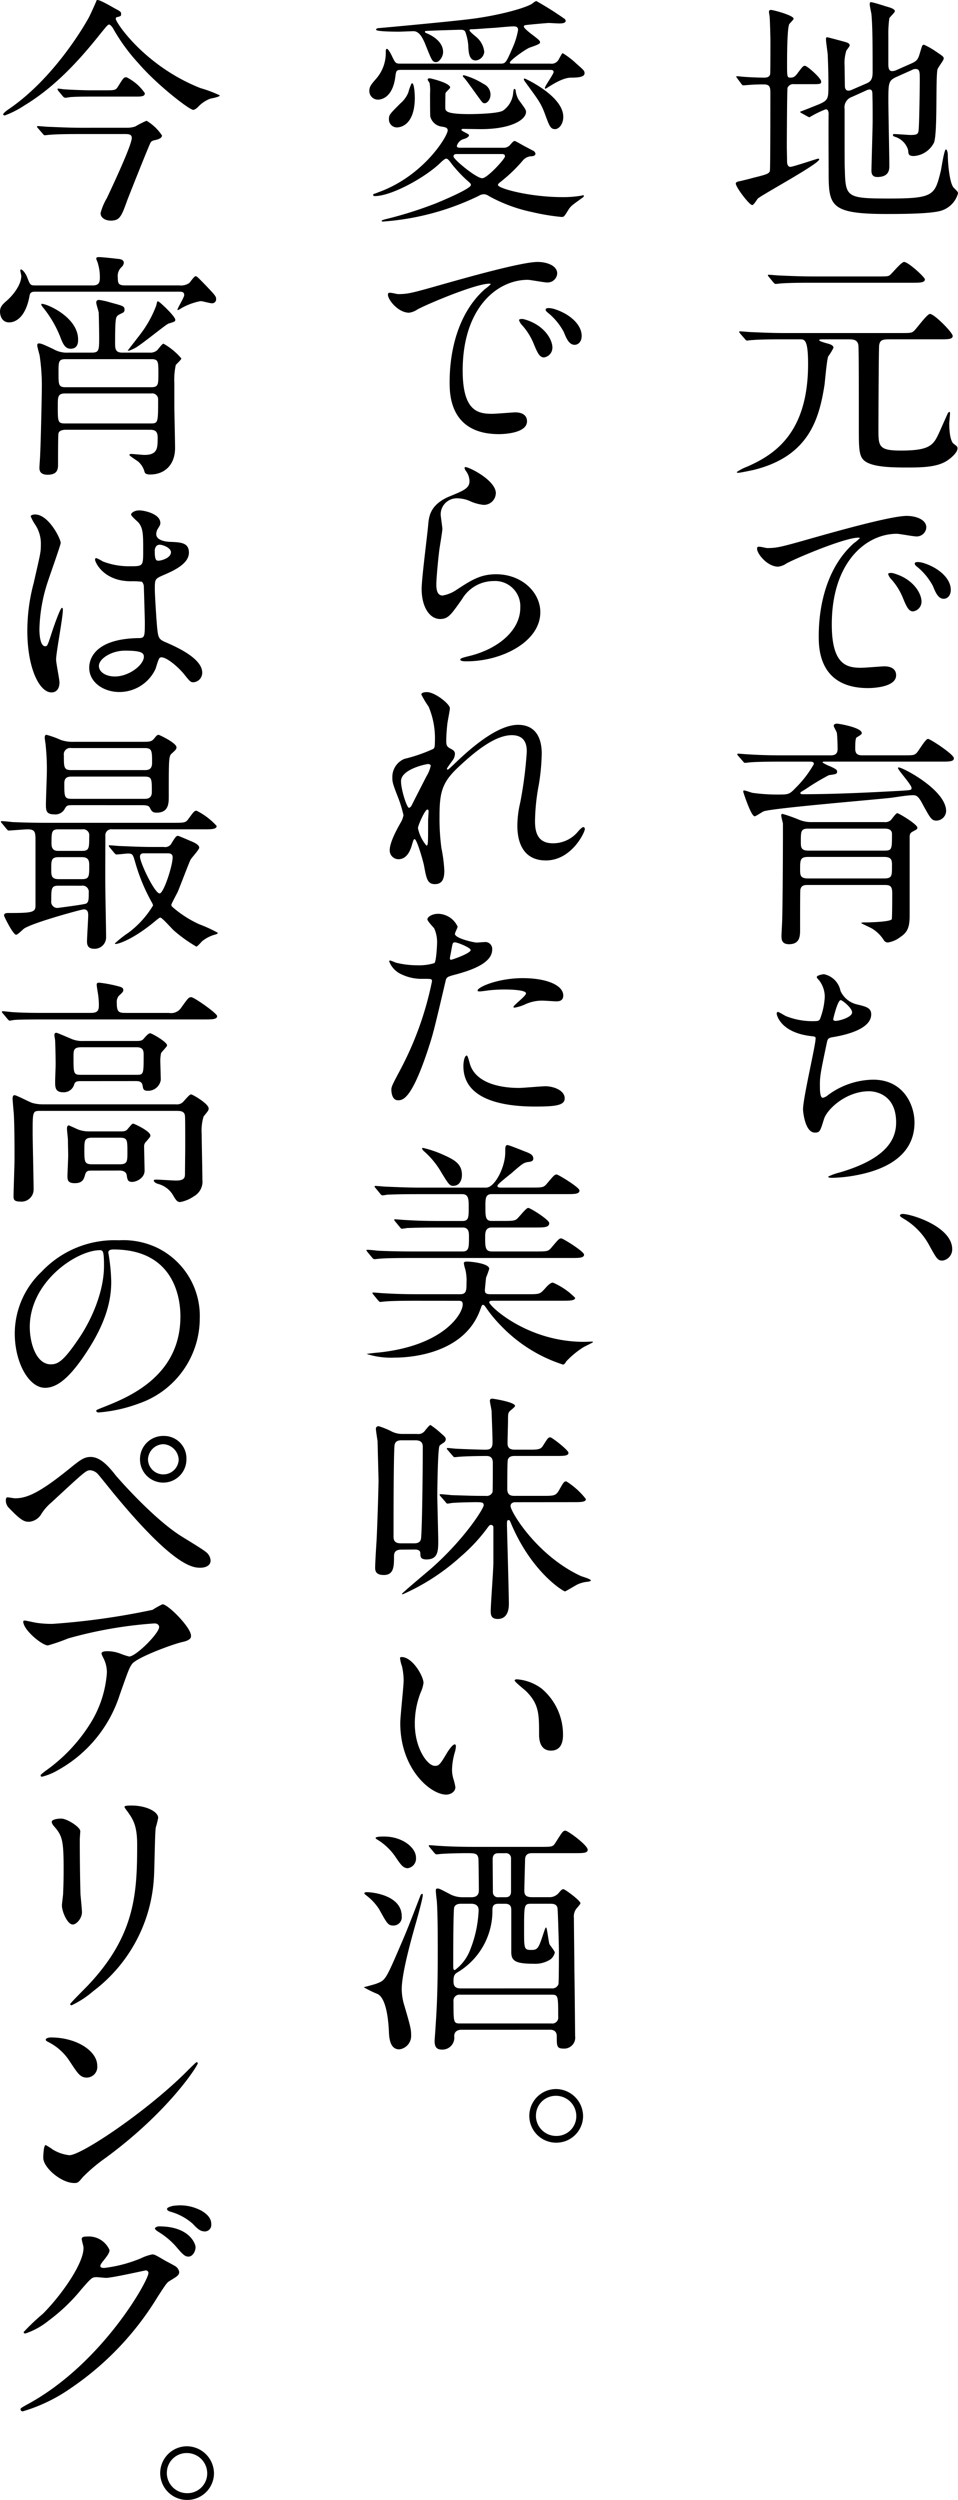 <svg height="391.369" viewBox="0 0 150 391.369" width="150" xmlns="http://www.w3.org/2000/svg" xmlns:xlink="http://www.w3.org/1999/xlink"><clipPath id="a"><path d="m0 0h150v391.369h-150z"/></clipPath><g clip-path="url(#a)"><path d="m124.744 13.177a.965.965 0 0 0 -1.022.568c-.076.265-.114 8.4-.114 9.123 0 .3.038 1.969.038 2.348 0 .189 0 .909.53.909.379 0 4.2-1.287 4.316-1.287.038 0 .19 0 .19.114 0 .682-8.746 5.414-9.617 6.133-.114.151-.644 1.022-.871 1.022-.454 0-2.575-2.8-2.575-3.37 0-.265.417-.34.645-.378s1.741-.417 2.119-.53c2.158-.53 2.422-.644 2.575-1.06.076-.265.076-10.676.076-12.266 0-.871-.114-1.287-1.023-1.287-.188 0-1.476 0-2.233.076-.076 0-.909.076-.984.076-.113 0-.188-.076-.3-.227l-.643-.871c-.076-.114-.152-.189-.152-.265s.077-.076.152-.076c.113 0 .681.076.8.076.756.076 2.46.151 3.33.151.454 0 .909-.038 1.023-.568.038-.151.038-4.5.038-5.262 0-.492-.076-3.067-.114-3.6 0-.113-.115-.719-.115-.871a.277.277 0 0 1 .3-.3c.417 0 3.558.87 3.558 1.362 0 .189-.606.719-.682.871-.341.682-.341 5.3-.341 6.285 0 1.854 0 2.082.492 2.082.53 0 .757-.151 1.174-.719.757-1.022.871-1.136 1.135-1.136.342 0 2.537 1.931 2.537 2.461 0 .417-.151.417-1.589.417zm16.129-1.177c-1.363.606-1.363.909-1.363 3.861 0 1.59.151 8.632.151 10.071 0 .568 0 1.78-1.893 1.78-.908 0-.908-.719-.908-1.06 0-.606.188-6.55.188-7.8 0-1.552 0-2.84-.038-3.975 0-.417 0-.871-.454-.871a1.4 1.4 0 0 0 -.417.113l-2.347 1.06a1.715 1.715 0 0 0 -1.136 1.893c0 8.443 0 8.632.038 9.541.114 4.278.3 4.467 7 4.467 6.965 0 7.08-.53 8.026-4.316.113-.53.529-3.369.8-3.369.15 0 .3.416.3.983 0 1.1.264 4.392.947 5.036.567.567.643.644.643.87a3.925 3.925 0 0 1 -2.384 2.613c-1.174.492-4.732.606-8.708.606-8.934 0-9.162-1.25-9.162-6.587 0-1.439-.038-7.761 0-9.049 0-.265-.038-.757-.454-.757a15.821 15.821 0 0 0 -2.536 1.25c-.076 0-.114-.038-.3-.114l-.946-.53q-.227-.114-.227-.227c.909-.341 2.234-.871 2.8-1.1 1.628-.681 1.628-.908 1.628-3.1 0-.644 0-2.31-.113-4.809-.038-.379-.266-1.968-.266-2.271 0-.189 0-.379.19-.379.076 0 2.347.606 2.46.644.719.189 1.06.3 1.06.644 0 .15-.492.719-.53.833a6.6 6.6 0 0 0 -.265 2.384c0 .454.038 2.537.038 2.991s.076.871.6.871a1.807 1.807 0 0 0 .607-.189l2.271-.984c.833-.379.871-1.06.871-1.893 0-5.376-.038-7.155-.188-8.934-.038-.227-.266-1.287-.266-1.515 0-.151 0-.341.189-.341.379 0 2.5.719 2.84.8.529.151.909.379.909.606s-.833.946-.871 1.135a17.334 17.334 0 0 0 -.151 2.613v4.582c0 .416.038 1.059.568 1.059a1.691 1.691 0 0 0 .757-.189l2.309-1.022c.947-.417 1.06-.757 1.363-1.817.3-.983.3-1.1.606-1.1a12.681 12.681 0 0 1 1.628.908c1.287.872 1.439.948 1.439 1.25s-.947 1.439-.984 1.742c-.3 1.515.038 9.806-.531 11.4a3.807 3.807 0 0 1 -3.142 2.12c-.871 0-.871-.3-.909-.909a3.072 3.072 0 0 0 -2.007-2.083c-.113-.038-.378-.113-.378-.264s.076-.189.151-.189c.417 0 2.233.151 2.612.151 1.06 0 1.175-.189 1.25-.682.114-.871.189-6.89.189-7.875 0-1.4 0-1.78-.718-1.78a1.5 1.5 0 0 0 -.569.189z" transform="translate(-.412 -.001)"/><path d="m129.325 53.269c-.379 0-.643 0-.643.151s1.1.454 1.4.531c.53.15.833.34.833.643a8.742 8.742 0 0 1 -.833 1.363c-.226.682-.491 3.824-.567 4.429-.833 5.263-2.385 11.245-11.244 13.365-.228.038-1.932.417-2.311.417-.075 0-.188-.039-.188-.115a6.887 6.887 0 0 1 1.589-.833c4.24-1.854 9.579-5.186 9.579-16.089 0-3.862-.568-3.862-1.25-3.862h-2.725c-.871 0-3.445 0-4.771.115-.151 0-.681.075-.794.075-.152 0-.228-.075-.341-.227l-.757-.87c-.114-.189-.151-.189-.151-.265s.038-.076.151-.076c.265 0 1.438.114 1.665.114 1.742.075 3.408.151 5.187.151h18.209c1.628 0 1.819 0 2.2-.379.417-.379 2.007-2.613 2.461-2.613.682 0 3.558 2.915 3.558 3.446s-.756.529-2.006.529h-7.576c-1.287 0-1.78 0-1.93.91-.076.6-.115 11.66-.115 13.137 0 2.687 0 3.369 3.521 3.369 4.656 0 5.112-.909 6.019-2.878.227-.491 1.287-2.915 1.363-3.028.076-.076.151-.151.188-.151.115 0 .115.189.115.265 0 .227-.115 1.325-.115 1.552 0 2.157.417 2.952.645 3.142.6.454.643.492.643.757 0 .644-.983 1.477-1.476 1.817-1.477 1.059-3.673 1.174-6.21 1.174-2.309 0-5.6 0-6.89-1.06-.871-.719-.871-1.969-.871-5.225 0-4.77 0-12.569-.075-12.91-.189-.871-.833-.871-1.742-.871zm8.443-9.843c1.553 0 1.742 0 2.045-.265.341-.3 1.742-2.007 2.158-2.007.643 0 3.255 2.385 3.255 2.726 0 .53-.756.53-2.006.53h-15.75c-.871 0-3.484 0-4.808.114-.114 0-.683.076-.8.076s-.189-.076-.341-.227l-.719-.871c-.151-.189-.151-.189-.151-.265s.038-.076.113-.076c.266 0 1.44.114 1.666.114 1.742.076 3.446.151 5.186.151z" transform="translate(-.413 -.147)"/><path d="m120.516 86.09c1.59 0 2.158-.151 7.345-1.628 3.37-.947 12.039-3.407 14.537-3.407 1.363 0 3.066.53 3.066 1.816a1.512 1.512 0 0 1 -1.552 1.4c-.492 0-2.65-.417-3.066-.417-4.807 0-10.184 4.429-10.184 14.2 0 6.36 2.385 6.777 4.618 6.777.569 0 3.256-.227 3.6-.227 1.173 0 1.855.492 1.855 1.4 0 2.007-4.166 2.007-4.391 2.007-7.724 0-7.724-6.322-7.724-8.1 0-1.666.039-9.692 5.489-14.576a7.336 7.336 0 0 0 .947-.8c0-.076-.15-.076-.227-.076-2.2 0-10.031 3.332-11.281 4.05a2.881 2.881 0 0 1 -1.287.493c-1.893 0-3.711-2.537-3.217-3.067.15-.189 1.249.151 1.476.151m24.19 8.367a1.533 1.533 0 0 1 -1.325 1.551c-.681 0-1.02-.718-1.626-2.2a9.918 9.918 0 0 0 -1.894-2.953 2.05 2.05 0 0 1 -.378-.682c0-.189.417-.227.756-.151 3.218.871 4.467 3.218 4.467 4.43m4.583-1.817c0 .984-.606 1.4-1.1 1.4-.91 0-1.326-1.1-1.7-2.007a9.787 9.787 0 0 0 -2.5-3.028c-.191-.151-.342-.3-.342-.493 0-.227.417-.227.53-.227a3.518 3.518 0 0 1 .946.189c2.235.719 4.166 2.348 4.166 4.165" transform="translate(-.424 -.289)"/><path d="m122.664 119.642c-3.332 0-4.429.075-4.77.113-.152 0-.683.077-.8.077-.151 0-.228-.077-.342-.228l-.757-.871c-.076-.113-.15-.188-.15-.265 0-.037.038-.075.15-.075.266 0 1.4.113 1.666.113 1.856.115 3.408.151 5.186.151h7.653c1.061 0 1.061-.681 1.061-1.1 0-.492-.038-1.893-.115-2.385 0-.189-.492-.947-.492-1.136 0-.151.115-.341.53-.341.265 0 3.861.606 3.861 1.477 0 .189-.188.3-.681.606-.227.114-.341.189-.341 1.854 0 .531.151 1.022 1.06 1.022h6.36c1.627 0 1.78 0 2.157-.34.341-.3 1.4-2.234 1.818-2.234.34 0 4.051 2.422 4.051 3.028 0 .531-.72.531-2.007.531h-18.17c-.3 0-.379 0-.379.15a6.27 6.27 0 0 0 1.136.568c1.021.454 1.135.606 1.135.833 0 .379-.151.417-1.287.568a36.154 36.154 0 0 0 -3.6 2.158c-.151.114-.871.492-.871.6 0 .227.266.227.341.227 5.869 0 12.3-.378 15.257-.529 1.665-.115 1.817-.076 1.817-.454 0-.492-2.12-2.8-2.12-3.1a.1.1 0 0 1 .114-.114c.606 0 7.42 3.521 7.42 6.852a1.558 1.558 0 0 1 -1.477 1.477c-.8 0-.946-.265-2.31-2.764-.643-1.212-1.021-1.212-1.4-1.212-.983 0-2.574.3-3.558.417-3.142.342-17.794 1.552-19.762 2.083-.265.076-1.25.8-1.477.8-.568 0-1.78-3.785-1.78-3.823 0-.077 0-.227.115-.227.226 0 1.135.341 1.325.378a28.035 28.035 0 0 0 4.05.266c1.628 0 1.741-.039 2.725-1.06a16.868 16.868 0 0 0 2.84-3.711c0-.378-.341-.378-.606-.378zm4.2 19.308c-.606 0-1.022.113-1.136.756-.038.115-.038 4.127-.038 6.209 0 .984 0 2.31-1.741 2.31-1.175 0-1.175-.833-1.175-1.287 0-.379.114-2.234.114-2.612.077-2.878.115-10.639.115-13.819v-1.174c-.038-.189-.265-1.06-.265-1.25 0-.076 0-.265.189-.265a24.181 24.181 0 0 1 2.575.909 4.947 4.947 0 0 0 2.044.379h11.32a1.312 1.312 0 0 0 1.021-.3c.151-.151.8-1.1 1.022-1.1s3.143 1.742 3.143 2.272c0 .227-.076.265-.719.606-.342.189-.492.341-.492.909v12.3c0 1.892-.417 2.612-1.439 3.293a4.275 4.275 0 0 1 -1.969.871.744.744 0 0 1 -.644-.379 5.67 5.67 0 0 0 -1.855-1.817c-.264-.15-1.665-.794-1.665-.833 0-.113.3-.113.491-.113.683 0 3.976-.076 4.279-.492.077-.151.077-3.749.077-4.051 0-1.136-.3-1.324-1.212-1.324zm11.964-1.022c1.249 0 1.249-.379 1.249-1.969 0-.833 0-1.4-1.249-1.4h-11.849c-1.287 0-1.287.454-1.287 2.007 0 .871.038 1.363 1.25 1.363zm-11.851-7.8c-1.174 0-1.174.417-1.174 2.044 0 .833 0 1.4 1.174 1.4h11.926c1.173 0 1.173-.227 1.173-2.613 0-.832-.871-.832-1.173-.832z" transform="translate(-.413 -.406)"/><path d="m132.037 155.678a3.777 3.777 0 0 0 2.46 2.083c1.59.378 2.348.567 2.348 1.589 0 2.158-3.484 3.143-5.982 3.559-.758.114-.833.3-.947.794-.985 4.7-1.136 5.339-1.1 6.967 0 .491 0 1.741.453 1.741a1.794 1.794 0 0 0 .8-.417 12.122 12.122 0 0 1 7.081-2.422c4.77 0 6.474 3.975 6.474 6.7 0 6.4-6.89 7.913-9.919 8.4a22.743 22.743 0 0 1 -3.029.265c-.114 0-.568 0-.568-.189a8.675 8.675 0 0 1 1.78-.644c7.534-2.2 8.859-5.338 8.859-7.836 0-4.619-3.558-4.885-4.24-4.885-3.6 0-6.55 2.8-7.042 4.317-.607 1.93-.644 2.157-1.439 2.157-1.552 0-1.855-3.293-1.855-3.634 0-1.78 1.969-10.032 1.969-11.092 0-.3-.077-.3-.719-.379-4.808-.568-5.377-3.332-5.377-3.521 0-.114.077-.265.19-.265.188 0 1.1.606 1.325.682a11.266 11.266 0 0 0 4.5.757c.454 0 .607-.076.758-.3a11.271 11.271 0 0 0 .757-3.484 4.247 4.247 0 0 0 -.833-2.536c-.3-.341-.417-.454-.417-.568 0-.3.946-.454 1.136-.454a3.318 3.318 0 0 1 2.575 2.613m-1.137 4.429c0 .227.228.265.379.265.568 0 2.575-.568 2.575-1.325 0-.719-1.552-1.93-1.779-1.93-.492 0-1.175 2.915-1.175 2.99" transform="translate(-.435 -.546)"/><path d="m148.081 198.03c-.757 0-.909-.265-2.158-2.536a10.7 10.7 0 0 0 -3.975-4.051c-.114-.076-.53-.3-.53-.454 0-.114.114-.265.417-.265 1.325 0 7.761 1.969 7.761 5.527a1.775 1.775 0 0 1 -1.515 1.78" transform="translate(-.504 -.68)"/><path d="m63.224 10.941c-.871 0-.983 0-1.1.948-.417 3.634-2.461 3.71-2.725 3.71a1.345 1.345 0 0 1 -1.364-1.363c0-.606.228-.947.985-1.817a6.1 6.1 0 0 0 1.589-4.2c0-.341 0-.568.189-.568.227 0 .719.984.871 1.325.417.833.492.984 1.135.984h15.867c.719 0 .833-.266 1.855-2.613a11.688 11.688 0 0 0 .8-2.651c0-.529-.38-.568-.758-.568-.453 0-2.461.189-2.877.227-1.477.077-3.029.228-3.672.228-.077 0-.3 0-.3.15 0 .227.909.909 1.06 1.06a3.508 3.508 0 0 1 1.25 2.31 1.471 1.471 0 0 1 -1.329 1.363c-1.059 0-1.136-1.287-1.174-2.385a8.143 8.143 0 0 0 -.458-2.081c-.151-.341-.492-.341-.833-.341-.038 0-4.2.114-5.3.189-.188 0-.188.076-.188.151 0 .114.15.151.3.228.568.226 2.537 1.173 2.537 2.915 0 .833-.682 1.59-1.06 1.59-.606 0-.682-.228-1.515-2.272-.454-1.174-1.022-2.575-2.045-2.575-.34 0-1.93.076-2.271.076-.3 0-3.6 0-3.6-.3 0-.114.113-.264.453-.264.114 0 10.108-.91 14.2-1.4 4.353-.53 8.519-1.666 9.73-2.385a3.582 3.582 0 0 1 .684-.46 50.642 50.642 0 0 1 4.392 2.764.456.456 0 0 1 .227.34c0 .417-.719.417-1.06.417-.265 0-1.363-.075-1.589-.075-.266 0-3.56.3-3.673.341-.151.038-.227.113-.227.227 0 .227.756.832 1.1 1.1 1.286.984 1.439 1.1 1.439 1.4s-1.515.719-1.742.833c-.833.417-2.99 1.969-2.99 2.31 0 .151.15.151.264.151h6.057a1.249 1.249 0 0 0 1.363-.719c.454-.8.492-.909.606-.909a12.251 12.251 0 0 1 2.12 1.628c1.174 1.021 1.287 1.135 1.287 1.515 0 .643-1.212.681-2.12.681-1.363 0-3.218 1.287-3.558 1.477a2.832 2.832 0 0 1 -.455.265c-.076 0-.076-.076-.076-.151 0-.265 1.363-2.158 1.363-2.46 0-.342-.3-.342-.53-.342zm15.788 12.192a1.306 1.306 0 0 0 1.1-.492c.379-.417.491-.568.718-.568.077 0 1.324.719 1.477.8.227.114 1.287.682 1.514.794.038.039.228.266.228.379 0 .379-.492.417-.607.417a1.828 1.828 0 0 0 -1.324.606 23.826 23.826 0 0 1 -3.255 3.181c-.607.492-.683.53-.683.719 0 .53 4.96 1.893 10.109 1.893a17 17 0 0 0 2.916-.227c.038 0 .264-.077.3-.077s.115 0 .115.115-.077.189-.19.264c-1.665 1.212-1.854 1.287-2.309 2.045-.568.909-.606.984-.984.984a33.431 33.431 0 0 1 -4.581-.757 24.183 24.183 0 0 1 -6.777-2.5 1.47 1.47 0 0 0 -.8-.3 1.619 1.619 0 0 0 -.833.265 40.9 40.9 0 0 1 -14.992 4.013c-.038 0-.189 0-.189-.114s.644-.265.644-.265a62.056 62.056 0 0 0 7.913-2.5c.454-.189 5.414-2.233 5.414-2.839 0-.227-.076-.265-.756-.871a21.941 21.941 0 0 1 -2.12-2.272c-.682-.909-.757-.984-1.023-.984-.188 0-.681.454-.946.719-2.344 2.228-7.569 5.139-10.22 5.139-.076 0-.226 0-.226-.189a.151.151 0 0 1 .075-.15 3.286 3.286 0 0 0 .644-.227c7.155-2.537 10.942-8.821 10.942-9.73 0-.417-.417-.492-.833-.568a2.132 2.132 0 0 1 -1.892-1.59c-.039-.113-.039-3.217-.039-3.6a7.274 7.274 0 0 0 -.076-1.666 3.447 3.447 0 0 1 -.3-.492c0-.227.226-.227.34-.227s3.181.719 3.181 1.439c0 .151-.682.719-.719.871-.038.038-.038 2.083-.038 2.233 0 .568 0 1.06 3.785 1.06 1.06 0 4.391-.076 5.224-.529a3.762 3.762 0 0 0 1.628-2.916c.076-.492.114-.492.189-.492.038 0 .189 0 .189.265a3.806 3.806 0 0 0 .454 1.4c1.021 1.408 1.171 1.596 1.171 1.938 0 1.173-2.233 2.687-7.079 2.687-.417 0-2.385-.038-2.84-.038a.173.173 0 0 0 -.189.151c0 .227 1.175.606 1.175.833 0 .341-.645.568-.833.606a1.547 1.547 0 0 0 -1.061 1.06c0 .3.3.3.569.3zm-13.855-7.875c0 4.694-2.613 4.694-2.84 4.694a1.257 1.257 0 0 1 -1.212-1.325c0-.644.151-.8 1.817-2.461a4.457 4.457 0 0 0 1.212-1.666 9.15 9.15 0 0 1 .492-1.4c.454-.454.53 1.855.53 2.158m6.586 8.858c-.15 0-.529 0-.529.379 0 .454 3.558 3.408 4.5 3.408.794 0 3.559-3.029 3.559-3.408s-.266-.379-.683-.379zm1.1-12.342a11.429 11.429 0 0 1 3.066 1.363 1.843 1.843 0 0 1 1.1 1.666c0 .8-.529 1.362-.909 1.362-.3 0-.378-.113-.946-.908-.757-1.022-1.78-2.5-2.272-3.067-.075-.076-.189-.189-.189-.265-.038-.114.077-.151.152-.151m9.54.53c.076 0 6.019 2.726 6.019 5.982 0 1.212-.719 1.931-1.287 1.931-.682 0-.871-.454-1.438-1.969-.719-2.006-.985-2.347-3.181-5.338-.189-.265-.265-.379-.265-.53 0-.076.076-.076.151-.076" transform="translate(-.207 -.001)"/><path d="m62.515 46.19c1.59 0 2.159-.151 7.345-1.628 3.37-.947 12.039-3.407 14.538-3.407 1.363 0 3.066.53 3.066 1.816a1.512 1.512 0 0 1 -1.552 1.4c-.492 0-2.65-.417-3.066-.417-4.808 0-10.184 4.429-10.184 14.2 0 6.36 2.384 6.777 4.618 6.777.568 0 3.255-.227 3.6-.227 1.173 0 1.854.492 1.854 1.4 0 2.007-4.165 2.007-4.391 2.007-7.723 0-7.723-6.322-7.723-8.1 0-1.666.038-9.692 5.489-14.576a7.4 7.4 0 0 0 .947-.8c0-.076-.151-.076-.227-.076-2.2 0-10.032 3.332-11.282 4.05a2.877 2.877 0 0 1 -1.287.493c-1.893 0-3.711-2.537-3.217-3.067.15-.189 1.249.151 1.476.151m24.191 8.367a1.535 1.535 0 0 1 -1.325 1.551c-.681 0-1.021-.718-1.627-2.2a9.91 9.91 0 0 0 -1.893-2.953 2.054 2.054 0 0 1 -.379-.682c0-.189.417-.227.757-.151 3.217.871 4.467 3.218 4.467 4.43m4.582-1.817c0 .984-.606 1.4-1.1 1.4-.909 0-1.325-1.1-1.7-2.007a9.792 9.792 0 0 0 -2.5-3.028c-.19-.151-.341-.3-.341-.493 0-.227.417-.227.53-.227a3.518 3.518 0 0 1 .946.189c2.235.719 4.165 2.348 4.165 4.165" transform="translate(-.217 -.147)"/><path d="m77.867 77.483a1.861 1.861 0 0 1 -1.93 1.817 6.863 6.863 0 0 1 -2.235-.644 5.177 5.177 0 0 0 -1.779-.379 2.522 2.522 0 0 0 -2.687 2.5c0 .34.265 1.968.265 2.31s-.379 2.574-.455 3.1c-.189 1.4-.492 4.618-.492 5.565 0 .568.038 1.742.985 1.742a5.572 5.572 0 0 0 2.2-.909c2.31-1.515 3.748-2.423 6.171-2.423 4.051 0 6.928 2.84 6.928 5.944 0 4.619-6.019 7.685-11.51 7.685-.491 0-1.021 0-1.021-.3 0-.189.833-.379 1.1-.454 4.732-1.059 8.291-4.05 8.291-7.61a3.949 3.949 0 0 0 -4.2-4.2 5.749 5.749 0 0 0 -4.921 2.84c-1.741 2.46-2.157 3.1-3.445 3.1-1.59 0-2.878-1.816-2.878-4.732 0-1.59.909-8.556 1.021-9.956.115-1.325.266-3.256 3.446-4.544 2.12-.871 3.028-1.25 3.028-2.347a2.783 2.783 0 0 0 -.643-1.7c-.076-.151-.19-.379-.076-.492.264-.227 4.846 1.969 4.846 4.088" transform="translate(-.236 -.262)"/><path d="m70.656 111.293c0 .3-.341 1.968-.379 2.309a26.429 26.429 0 0 0 -.189 2.726c0 .8.114.984.794 1.325.342.189.569.378.569.756a1.82 1.82 0 0 1 -.341.984c-.8 1.1-.909 1.25-.909 1.363a.1.1 0 0 0 .114.114c.076 0 .189-.076.946-.8 1.97-1.893 6.551-6.209 10.072-6.209 2.574 0 3.709 1.817 3.709 4.5a33.33 33.33 0 0 1 -.454 4.847 32.772 32.772 0 0 0 -.6 5.679c0 1.477.226 3.52 2.8 3.52a5.05 5.05 0 0 0 3.976-1.892c.266-.3.606-.644.8-.644.151 0 .227.189.227.3 0 .529-2.083 4.921-6.1 4.921-4.467 0-4.467-4.5-4.467-5.527a16.106 16.106 0 0 1 .454-3.558 63.046 63.046 0 0 0 1.021-7.913c0-.682 0-2.613-2.348-2.613-2.687 0-5.9 2.687-8.4 5.035-2.537 2.385-2.916 3.937-2.916 7.761a34.594 34.594 0 0 0 .3 4.884 23.126 23.126 0 0 1 .454 3.521c0 1.25-.3 2.119-1.477 2.119s-1.325-.87-1.7-2.877c-.075-.492-1.1-4.165-1.476-4.165-.151 0-.189.115-.453 1.022-.342 1.136-.948 2.12-2.084 2.12a1.385 1.385 0 0 1 -1.363-1.4c0-1.326 1.287-3.559 1.666-4.241a3.6 3.6 0 0 0 .493-1.25 19.868 19.868 0 0 0 -.872-2.839c-.833-2.12-.871-2.385-.871-3.029a3.054 3.054 0 0 1 1.893-2.953 24.561 24.561 0 0 0 4.5-1.551c.227-.151.265-.417.265-1.1a12.717 12.717 0 0 0 -.984-5.527 14.89 14.89 0 0 1 -1.135-1.893c0-.341.606-.379.871-.379 1.249 0 3.6 1.855 3.6 2.537m-3.413 8.724c-.3 0-4.241.8-4.241 2.688 0 1.325.909 4.164 1.25 4.164.15 0 .341-.227.418-.379.075-.189 2.119-4.164 2.308-4.543a5.2 5.2 0 0 0 .682-1.7.407.407 0 0 0 -.416-.227m0 8.784c0-.189.075-1.25.075-1.325 0-.114 0-.341-.188-.341-.379 0-1.478 2.5-1.478 2.916a6.187 6.187 0 0 0 1.325 2.725c.266 0 .266-.264.266-3.975" transform="translate(-.218 -.388)"/><path d="m62.857 168.06a50.977 50.977 0 0 0 5-13.932c0-.379-.151-.379-1.363-.379a7.272 7.272 0 0 1 -3.369-.682 3.648 3.648 0 0 1 -1.97-2.045.16.16 0 0 1 .152-.15 8.577 8.577 0 0 1 .871.34 13.913 13.913 0 0 0 3.369.417 8.286 8.286 0 0 0 2.688-.34c.3-.266.417-2.84.417-3.1a5.221 5.221 0 0 0 -.454-2.348c-.152-.189-1.06-1.135-1.06-1.4 0-.379.719-.871 1.7-.871a3.417 3.417 0 0 1 3.029 2.006c0 .189-.417.947-.417 1.136 0 .719 3.028 1.363 3.408 1.363.151 0 .983-.076 1.174-.076a1.083 1.083 0 0 1 1.25 1.174c0 2.12-3.218 3.218-5.718 3.9-1.286.341-1.439.379-1.589 1.06-1.932 8.253-1.969 8.291-2.765 10.753-2.612 7.874-3.975 7.874-4.694 7.874-.909 0-1.021-1.249-1.021-1.665 0-.454.189-.833 1.362-3.029m7.988-17.3c.189 0 3.067-1.022 3.067-1.515 0-.379-2.045-1.212-2.461-1.212-.226 0-.341.076-.417.454-.151.757-.151.871-.341 1.78-.038.265-.076.492.151.492m2.878 16.052c.794 3.294 4.884 4.014 7.761 4.014.644 0 3.52-.265 4.126-.265 1.287 0 3.028.643 3.028 1.892 0 1.1-1.4 1.287-4.618 1.287-6.133 0-11.244-1.551-11.244-6.322 0-.871.227-1.666.53-1.666.151 0 .378.947.417 1.06m8.367-13.175c3.6 0 6.322 1.06 6.322 2.726 0 .908-.8.908-1.1.908-.341 0-1.817-.113-2.12-.113a6.355 6.355 0 0 0 -2.8.606 6.65 6.65 0 0 1 -1.59.491c-.076 0-.189 0-.189-.114 0-.265 1.968-1.7 1.968-2.119 0-.568-2.687-.606-3.255-.606a22.354 22.354 0 0 0 -2.726.151c-.226.038-1.1.151-1.25.151-.038 0-.3 0-.34-.076-.265-.492 3.029-2.007 7.08-2.007" transform="translate(-.218 -.512)"/><path d="m83.44 186.557c1.7 0 1.893 0 2.422-.644 1.061-1.25 1.174-1.4 1.516-1.4.226 0 3.558 2.007 3.558 2.5 0 .568-.757.568-2.045.568h-11.7c-.984 0-.984.719-.984 1.93 0 1.59 0 2.272.984 2.272h1.779c1.516 0 1.817-.038 2.158-.3.3-.227 1.439-1.741 1.78-1.741s3.293 1.854 3.293 2.384c0 .682-.833.682-2.119.682h-6.89c-1.022 0-1.022.871-1.022 1.552 0 1.439 0 2.2 1.022 2.2h6.965c1.7 0 1.894 0 2.423-.644 1.06-1.25 1.175-1.4 1.515-1.4.265 0 3.559 2.044 3.559 2.537 0 .529-.757.529-2.045.529h-25.209c-3.292 0-4.391.076-4.77.114-.15 0-.681.076-.8.076-.15 0-.226-.114-.341-.227l-.756-.908c-.115-.189-.152-.189-.152-.227 0-.077.038-.115.152-.115.264 0 1.4.115 1.666.152 1.854.075 3.407.113 5.186.113h8.065c.985 0 .985-.644.985-2.271 0-.682 0-1.477-.985-1.477h-3.937c-3.293 0-4.391.076-4.77.076a5.743 5.743 0 0 1 -.8.114c-.151 0-.227-.114-.341-.265l-.719-.871c-.151-.189-.151-.189-.151-.265 0-.038.038-.076.114-.076.265 0 1.439.114 1.666.114 1.855.114 3.408.151 5.186.151h3.71c.985 0 .985-.568.985-2.158 0-1.212 0-2.044-1.023-2.044h-6.89c-3.332 0-4.429.076-4.808.076a5.745 5.745 0 0 1 -.8.114c-.114 0-.226-.114-.341-.265l-.718-.871c-.152-.189-.152-.189-.152-.265s.038-.076.115-.076c.264 0 1.438.114 1.665.114 1.855.076 3.446.151 5.225.151h10.457c1.363 0 2.99-3.217 2.99-5.489 0-.871 0-1.174.38-1.174.188 0 2.271.833 2.65.984.8.3 1.363.53 1.363 1.136 0 .454-.454.492-.8.529-.719.115-.909.265-2.688 1.817-.3.227-1.552 1.25-1.779 1.477-.19.189-.342.3-.342.454 0 .265.3.265.72.265zm-18.1 17.718c-3.331 0-4.391.076-4.808.114-.114 0-.681.076-.8.076s-.189-.114-.34-.265l-.719-.871c-.151-.189-.151-.189-.151-.264 0-.039.038-.077.114-.077.264 0 1.438.115 1.666.115 1.854.113 3.445.15 5.224.15h6.739c.983 0 .983-.644.983-1.741a7.351 7.351 0 0 0 -.189-2.158 4.792 4.792 0 0 1 -.226-.947c0-.265.341-.265.529-.265.492 0 3.446.265 3.446 1.136a14.451 14.451 0 0 1 -.492 1.363c-.038.265-.189 1.855-.189 1.968 0 .341.038.644.832.644h5.841c1.892 0 1.931 0 2.725-.871.3-.34.833-.946 1.25-.946a10.891 10.891 0 0 1 3.483 2.384c0 .454-.908.454-2.006.454h-10.752c-.454 0-.682 0-.682.265 0 .53 5.868 6.171 14.841 6.171.188 0 1.021-.038 1.173-.038.077 0 .227 0 .227.076s-1.324.682-1.552.833a13.891 13.891 0 0 0 -2.65 2.2c-.114.227-.3.492-.492.492a23.329 23.329 0 0 1 -9.692-6.057 21.047 21.047 0 0 1 -2.384-2.878c-.114-.151-.265-.417-.454-.417s-.189.114-.454.8c-2.461 6.739-10.6 7.458-13.364 7.458a12.592 12.592 0 0 1 -4.392-.568c0-.038 1.7-.227 1.856-.227 10.145-1.06 13.174-6.019 13.174-7.534 0-.568-.3-.568-.832-.568zm5.831-17.983c-.568 0-.757-.265-2.12-2.537a13.219 13.219 0 0 0 -2.537-2.952c-.038-.076-.226-.227-.226-.379 0-.038.113-.076.15-.076a17.213 17.213 0 0 1 2.878.947c1.968.87 3.217 1.476 3.217 3.293 0 .757-.341 1.7-1.362 1.7" transform="translate(-.205 -.642)"/><path d="m63.077 243.38c-.757 0-1.174.264-1.174 1.022 0 1.551 0 2.952-1.59 2.952-1.363 0-1.363-.757-1.363-1.212 0-.151.038-1.362.188-3.634.152-2.385.342-9.086.342-10 0-.188-.151-5.754-.151-6.1-.038-.265-.265-1.666-.265-1.969a.4.4 0 0 1 .454-.379 13.77 13.77 0 0 1 1.817.72 3.724 3.724 0 0 0 1.892.491h2.273a1.277 1.277 0 0 0 1.287-.568c.416-.491.682-.833.832-.833a14.019 14.019 0 0 1 1.628 1.287c.606.53.758.644.758.984a.7.7 0 0 1 -.266.454c-.567.379-.643.417-.719.568-.264.492-.34 6.89-.34 7.837 0 .644.15 6.4.15 6.928 0 1.7-.037 2.99-1.854 2.99-.909 0-.948-.417-.948-.946 0-.417-.3-.606-.832-.606zm.038-17.113c-.342 0-1.061 0-1.137.833-.15 1.855-.15 11.585-.15 14.235 0 .682.264 1.06 1.135 1.06h2.045c.341 0 1.06 0 1.136-.833.189-2.234.264-11.623.264-14.235 0-.492-.113-1.06-1.135-1.06zm17.755 9.692c-.379 0-.72.189-.72.6 0 .871 4.089 7.723 10.98 10.942.227.114 1.59.454 1.59.719 0 .114-.3.151-.454.189a4.693 4.693 0 0 0 -1.7.454c-.3.151-1.781 1.06-1.894 1.06-.226 0-5.111-2.878-8.366-10.45-.265-.644-.3-.718-.454-.718-.265 0-.265.188-.265.756 0 .341.3 10.942.3 12.343 0 .453 0 2.384-1.742 2.384-1.022 0-1.1-.644-1.1-1.212 0-1.1.417-6.436.417-7.648v-5.527a.374.374 0 0 0 -.379-.341c-.189 0-.264.114-.379.227a26.756 26.756 0 0 1 -4.353 4.732 33.832 33.832 0 0 1 -9.086 5.907c-.038 0-.113 0-.113-.077 0-.113 3.785-3.293 4.5-3.9 5.3-4.656 8.292-9.464 8.292-9.956 0-.454-.228-.492-1.364-.492-.188 0-2.5.038-3.483.114-.114 0-.681.114-.8.114-.151 0-.227-.114-.34-.265l-.757-.871c-.151-.189-.151-.189-.151-.265s.076-.076.151-.076c.226 0 1.4.114 1.7.151 1.477.038 3.18.114 4.657.114h.718a.973.973 0 0 0 1.06-.606c.038-.227.038-4.088.038-4.467 0-.417 0-1.174-.983-1.174-1.25 0-3.029.038-4.165.114-.114 0-.682.076-.8.076-.151 0-.226-.076-.341-.227l-.757-.871c-.151-.189-.151-.189-.151-.265s.076-.076.151-.076c.189 0 1.136.114 1.363.114.568.038 3.748.151 4.391.151s1.25 0 1.25-1.136c0-1.06-.113-3.672-.151-4.884 0-.227-.265-1.363-.265-1.628 0-.227.114-.341.379-.341.114 0 3.559.53 3.559 1.136 0 .189-.757.719-.871.871-.228.3-.228.492-.228 1.4 0 .491-.075 2.952-.075 3.52 0 .492.075 1.06 1.136 1.06h2.045c1.551 0 2.006 0 2.384-.644.719-1.136.8-1.287 1.136-1.287.264 0 2.839 2.007 2.839 2.423 0 .492-.756.492-2.006.492h-6.4c-.3 0-.947 0-1.1.644-.075.3-.075 3.9-.075 4.543 0 1.06.757 1.06 1.136 1.06h4.391c1.816 0 2.083 0 2.612-.947.607-1.06.72-1.325 1.1-1.325a11.841 11.841 0 0 1 3.066 2.764c0 .492-.757.492-2.007.492z" transform="translate(-.21 -.784)"/><path d="m66.536 264.391a5.188 5.188 0 0 1 -.454 1.515 13.386 13.386 0 0 0 -.908 4.884c0 3.823 1.968 6.587 3.142 6.587.644 0 .8-.189 1.931-2.083.226-.379.871-1.286 1.173-1.286.115 0 .19.151.19.3a4.53 4.53 0 0 1 -.114.756 10.639 10.639 0 0 0 -.496 2.88 5.106 5.106 0 0 0 .228 1.515 9.7 9.7 0 0 1 .3 1.249c0 .758-.8 1.174-1.44 1.174-2.422 0-7.192-3.975-7.192-11.206 0-1.06.53-5.717.53-6.7a10.587 10.587 0 0 0 -.265-2.2 5.137 5.137 0 0 1 -.3-1.287c0-.113.152-.15.228-.15 1.741 0 3.445 3.028 3.445 4.051m18.475.871a9.422 9.422 0 0 1 3.37 7.231c0 .719-.076 2.5-1.893 2.5-1.855 0-1.855-2.045-1.855-2.537 0-3.143 0-4.732-2.007-6.739-.3-.3-1.816-1.477-1.816-1.7 0-.114.151-.189.341-.189a7.368 7.368 0 0 1 3.861 1.439" transform="translate(-.224 -.929)"/><path d="m59.284 311.513c1.173-.454 1.325-.568 3.37-5.338 1.362-3.143 1.551-3.673 3.368-8.367.077-.189.19-.3.3-.3.075 0 .075.151.075.227 0 .53-.983 4.051-1.211 4.809-.151.6-2.082 7.118-2.082 9.881a9.061 9.061 0 0 0 .3 2.2c1.1 3.71 1.174 4.126 1.174 5a2.118 2.118 0 0 1 -1.854 2.233c-1.287 0-1.591-1.362-1.628-2.839-.038-.568-.189-5.073-1.78-5.83a16.433 16.433 0 0 1 -2.158-1.06s1.78-.454 2.12-.606m-1.628-14.273c.984 0 5.452.53 5.452 3.749a1.3 1.3 0 0 1 -1.287 1.476c-.833 0-.985-.264-2.235-2.536a8.438 8.438 0 0 0 -2.044-2.2c-.151-.114-.341-.265-.265-.379.038-.076.227-.114.379-.114m2.687-8.708c2.878 0 5 1.742 5 3.294a1.522 1.522 0 0 1 -1.287 1.666c-.682 0-1.06-.492-1.854-1.666a9.165 9.165 0 0 0 -3.029-2.878c-.039-.038-.151-.113-.151-.189 0-.227 1.022-.227 1.324-.227m12.115 30.25c-.794 0-1.135.454-1.135.984a1.855 1.855 0 0 1 -1.931 2.12c-1.021 0-1.135-.683-1.135-1.4 0-.151.15-1.969.15-2.234.3-4.2.342-7.8.342-12.039 0-3.559-.038-6.247-.152-7.648-.038-.227-.151-1.287-.151-1.552 0-.227.038-.341.266-.341.264 0 .417.077 1.854.833a4.18 4.18 0 0 0 2.045.53h1.4c.87 0 1.174-.417 1.174-1.1 0-.492-.038-4.808-.076-5-.152-.8-.531-.8-2.083-.8-.454 0-2.65.038-3.673.114-.114 0-.643.076-.8.076-.114 0-.188-.076-.34-.227l-.719-.871c-.151-.189-.151-.189-.151-.265s.076-.075.114-.075c.264 0 1.4.113 1.666.113 1.1.077 3.066.151 5.224.151h10.495c1.741 0 1.931 0 2.31-.606 1.1-1.741 1.211-1.93 1.589-1.93s3.484 2.272 3.484 2.99c0 .53-.719.53-2.044.53h-6.626c-.606 0-1.1.151-1.135.984 0 .341-.115 4.164-.115 4.808 0 .492 0 1.1 1.174 1.1h2.651a1.909 1.909 0 0 0 1.477-.568c.454-.53.568-.682.833-.682.226 0 2.65 1.78 2.65 2.2 0 .151-.568.757-.682.909a2.045 2.045 0 0 0 -.341 1.4c0 1.211.077 7 .077 8.329.038 1.589.113 10.108.113 10.146a1.721 1.721 0 0 1 -1.817 1.969c-1.06 0-1.06-.379-1.06-2.007 0-.114 0-.947-1.06-.947zm-.075-19.724c-.454 0-.909.114-1.06.568-.151.53-.151 7.61-.151 8.594 0 1.1 0 1.212.265 1.212a7.041 7.041 0 0 0 2.348-3.067 18.586 18.586 0 0 0 1.363-6.285c0-.909-.719-1.022-1.136-1.022zm14.2 13.251a1.029 1.029 0 0 0 1.061-.644c.076-.3.076-4.694.076-5.3 0-.492-.151-6.285-.228-6.663-.15-.644-.756-.644-1.1-.644h-2.951c-1.174 0-1.174.076-1.174 4.088 0 2.991 0 3.143 1.136 3.143 1.022 0 1.137-.265 1.968-2.8.077-.227.228-.718.342-.718.151 0 .379 2.233.53 2.612.076.189.832 1.06.832 1.325a1.918 1.918 0 0 1 -.681 1.06 4.375 4.375 0 0 1 -2.613.682c-2.877 0-3.52-.454-3.52-1.818v-6.663c0-.644-.341-.909-.948-.909h-1.058c-.682 0-.947.265-.947.947a11.182 11.182 0 0 1 -5.565 9.844c-.529.34-.529.832-.529 1.4 0 .8.416 1.06 1.135 1.06zm-14.31.984a.941.941 0 0 0 -1.059 1.06c0 3.331 0 3.445 1.059 3.445h14.273a.926.926 0 0 0 1.06-1.059c0-3.294 0-3.446-1.06-3.446zm6.019-22.148c-.3 0-.947 0-.947.947 0 .492.038 5.149.038 5.224a.783.783 0 0 0 .909.719h1.021c.3 0 .909 0 .909-.909v-5.262a.782.782 0 0 0 -.909-.719z" transform="translate(-.204 -1.026)"/><path d="m91.595 332.449a4.19 4.19 0 0 1 -4.24 4.164 4.2 4.2 0 0 1 .038-8.4 4.273 4.273 0 0 1 4.2 4.241m-7.382-.038a3.166 3.166 0 0 0 3.18 3.142 3.094 3.094 0 0 0 3.143-3.066 3.184 3.184 0 0 0 -3.218-3.219 3.094 3.094 0 0 0 -3.1 3.143" transform="translate(-.297 -1.171)"/><path d="m17.948 1.3c.909.492 1.021.53 1.021.909 0 .3-.076.341-.718.492-.115.038-.115.189-.115.265 0 .568 4.544 7.383 13.252 10.827a20.012 20.012 0 0 1 3.028 1.136c0 .265-1.287.454-1.514.53a5.073 5.073 0 0 0 -1.894 1.287c-.113.114-.491.454-.756.454-.606 0-5.68-3.938-8.481-7.193a29.163 29.163 0 0 1 -4.089-5.6c-.113-.189-.416-.567-.6-.567-.227 0-.607.53-1.477 1.589-3.374 4.239-7.123 8.252-11.741 11.054a15.123 15.123 0 0 1 -3.1 1.59c-.075 0-.265-.038-.265-.151 0-.19.492-.569.757-.757 7.42-5 12.3-13.781 12.569-14.273.265-.417 1.325-2.84 1.325-2.878.3-.114 1.4.492 2.8 1.287m1.814 18.699a4.194 4.194 0 0 0 1.4-.189 15.9 15.9 0 0 1 1.78-.908 7.426 7.426 0 0 1 2.422 2.309c0 .417-.6.606-.908.682-.568.114-.72.189-.871.417-.189.265-3.332 8.178-3.634 8.972-.948 2.651-1.212 3.256-2.613 3.256-.757 0-1.59-.379-1.59-1.174a8.82 8.82 0 0 1 .984-2.347c.871-1.855 3.9-8.291 3.9-9.427 0-.606-.567-.606-1.174-.606h-6.851c-.909 0-3.483 0-4.77.114-.151 0-.681.076-.833.076-.114 0-.189-.076-.3-.227l-.757-.871c-.149-.187-.149-.187-.149-.263s.076-.075.114-.075c.264 0 1.4.113 1.666.113 1.1.038 3.066.151 5.224.151zm-3.064-5.865c1.325 0 1.438-.038 1.816-.644.8-1.286.871-1.4 1.287-1.4a7.463 7.463 0 0 1 2.878 2.5c0 .53-.567.53-1.515.53h-6.777c-.833 0-2.235 0-3.37.076a7.3 7.3 0 0 1 -.833.114.894.894 0 0 1 -.341-.227l-.719-.871a.565.565 0 0 1 -.114-.265c0-.038 0-.076.076-.076.189 0 .909.114 1.022.114 1.135.076 3.067.151 4.164.151z" transform="translate(-.002)"/><path d="m28.091 44.823a2.278 2.278 0 0 0 1.552-.379c.15-.151.757-1.06.983-1.06.19 0 .342.151 1.7 1.552 1.4 1.477 1.515 1.627 1.515 2.044a.624.624 0 0 1 -.682.644c-.264 0-1.476-.34-1.742-.34a9.667 9.667 0 0 0 -3.066 1.135c-.038.038-.568.379-.568.227 0-.265 1.06-1.93 1.06-2.309 0-.53-.417-.53-.8-.53h-22.553c-.607 0-.8.189-.871.682-.757 4.126-2.916 4.126-3.181 4.126-1.287 0-1.438-1.325-1.438-1.665 0-.758.379-1.137 1.022-1.7 1.1-.947 2.31-2.575 2.31-3.9 0-.151-.152-.719-.152-.832 0-.077 0-.19.115-.19.189 0 .681.492.984 1.287.417 1.1.491 1.212 1.174 1.212h9.123c1.06 0 1.06-.719 1.06-1.325a7.273 7.273 0 0 0 -.3-2.082c0-.114-.265-.644-.265-.8s.114-.227.417-.227c.492 0 2.233.189 2.84.265.492.037 1.059.114 1.059.644a1.075 1.075 0 0 1 -.341.643 1.9 1.9 0 0 0 -.6 1.666c0 .909.113 1.212 1.136 1.212zm-17.791 22.602c-.3 0-.984.038-1.136.53-.076.189-.076 3.217-.076 4.846 0 .682 0 1.665-1.628 1.665-1.287 0-1.287-.794-1.287-1.1s.115-1.78.115-2.083c.076-1.325.264-8.82.264-11.054a32.816 32.816 0 0 0 -.34-4.391c-.039-.227-.379-1.364-.379-1.628 0-.076 0-.3.226-.3.379 0 .568.076 2.272.871a4.156 4.156 0 0 0 2.348.567h3.672c1.174 0 1.174-.378 1.174-2.46 0-.644-.038-3.256-.076-3.862-.038-.227-.379-1.25-.379-1.514 0-.3.189-.417.454-.417a12.187 12.187 0 0 1 1.816.417c1.969.529 2.158.568 2.158 1.135a.5.5 0 0 1 -.34.492c-.454.228-.719.341-.871.568-.19.3-.265.984-.265 4.279 0 .946.188 1.362 1.136 1.362h4.242a1.669 1.669 0 0 0 1.173-.34c.152-.115.8-1.06 1.023-1.06a10.273 10.273 0 0 1 2.8 2.309c0 .189-.719.833-.871 1.022a10.839 10.839 0 0 0 -.226 2.878v3.558c0 .947.113 5.527.113 6.55 0 2.688-1.665 4.164-3.9 4.164-.417 0-.757-.075-.871-.379a3.221 3.221 0 0 0 -.984-1.627c-.227-.189-1.4-.909-1.4-1.06s.265-.151.3-.151c.3 0 1.742.151 2.045.151 2.083 0 2.083-1.06 2.083-2.726 0-.946-.379-1.211-1.174-1.211zm1.929-14.125c0 .379 0 1.439-1.174 1.439-.871 0-1.212-.757-1.666-1.969a17.593 17.593 0 0 0 -2.725-4.582c-.152-.189-.228-.379-.19-.453.3-.265 5.755 1.854 5.755 5.565m-2.045 8.442c-1.136 0-1.136.531-1.136 1.969 0 2.461 0 2.726 1.136 2.726h13.4c1.174 0 1.174-.114 1.174-3.748a.931.931 0 0 0 -1.1-.948zm13.516-.98c1.1 0 1.1-.455 1.1-2.12 0-1.893 0-2.272-1.1-2.272h-13.44c-1.1 0-1.1.417-1.1 2.083 0 1.931 0 2.31 1.1 2.31zm-1.817-8.178a17.637 17.637 0 0 0 2.574-4.584c.15-.643.15-.681.3-.681.188 0 2.687 2.347 2.687 2.877 0 .265-.038.3-1.06.606-.454.151-4.391 3.445-5.376 3.9-.492.227-.757.379-1.021.341.188-.264 1.589-2.044 1.892-2.46" transform="translate(0 -.144)"/><path d="m9.328 107.135c0 .833-.379 1.551-1.25 1.551-1.892 0-3.784-3.785-3.784-9.653a28.9 28.9 0 0 1 .983-7.42c1.06-4.656 1.135-4.846 1.135-6.019a5.359 5.359 0 0 0 -.87-3.143 7.562 7.562 0 0 1 -.719-1.324c0-.227.454-.3.682-.3 2.119 0 4.014 3.785 4.014 4.467 0 .3-1.666 4.959-1.969 5.906a25.263 25.263 0 0 0 -1.363 7.61c0 .227 0 2.651.909 2.651.341 0 .379-.151 1.06-2.234.151-.492 1.287-3.785 1.551-3.785.151 0 .151.265.151.34 0 1.212-1.059 6.663-1.059 7.761 0 .568.529 3.067.529 3.6m15.03-2.12a6.243 6.243 0 0 1 -5.641 3.6c-2.537 0-4.732-1.552-4.732-3.786 0-.53 0-4.543 7.76-4.656.947 0 .947-.265.947-2.613 0-.227-.114-4.24-.151-5.3a1.254 1.254 0 0 0 -.3-.909 12.544 12.544 0 0 0 -1.741-.076c-4.279 0-5.6-2.99-5.6-3.369 0-.114.038-.265.19-.265a6.448 6.448 0 0 1 1.021.53 11.336 11.336 0 0 0 4.241.756c2.083 0 2.083 0 2.083-2.5 0-2.384 0-3.445-.719-4.316-.151-.189-1.175-1.022-1.175-1.287 0-.227.493-.644 1.287-.644.757 0 3.294.53 3.294 1.969 0 .265-.038.34-.417.946a1.642 1.642 0 0 0 -.226.8c0 1.136 1.968 1.212 2.2 1.212 1.666.076 2.915.114 2.915 1.7 0 1.78-2.536 2.878-3.937 3.484s-1.4.643-1.4 2.271c0 .833.266 5.111.379 6.133.151 1.4.265 1.666 1.212 2.083 1.855.8 5.83 2.574 5.83 4.808a1.489 1.489 0 0 1 -1.378 1.506c-.454 0-.567-.151-1.476-1.287-1.1-1.325-3.066-2.916-3.749-2.574-.265.113-.6 1.514-.719 1.779m-8.858-.492c0 1.022 1.173 1.666 2.5 1.666 2.234 0 4.543-1.817 4.543-3.1 0-.644-.529-.946-2.952-.946-2.158 0-4.088 1.287-4.088 2.384m8.745-17.907c0 1.439.3 1.439.568 1.439.531 0 1.969-.454 1.969-1.325 0-.682-1.25-1.174-1.78-1.174a.8.8 0 0 0 -.453.151 1.144 1.144 0 0 0 -.3.909" transform="translate(-.015 -.286)"/><path d="m.3 129.3c-.151-.151-.151-.189-.151-.227a.1.1 0 0 1 .114-.114c.265 0 1.438.114 1.665.151 1.855.076 3.408.113 5.187.113h19.993c1.779 0 1.968 0 2.421-.643.8-1.1.91-1.25 1.25-1.25a10.721 10.721 0 0 1 3.142 2.385c0 .529-.794.529-2.043.529h-14.278a.949.949 0 0 0 -1.1 1.06c0 1.325-.038 7.118 0 8.291 0 1.174.114 6.436.114 7.534a1.789 1.789 0 0 1 -1.854 1.817c-.909 0-1.136-.492-1.136-1.136s.189-3.521.189-4.126c0-.757-.3-.91-.719-.91-.3 0-7.988 2.083-9.352 3.029-.189.151-.984.947-1.213.947-.491 0-1.891-2.877-1.891-2.991 0-.415.341-.415.833-.415 3.634 0 4.087-.114 4.087-1.174v-10.07c0-1.324 0-1.855-1.211-1.855-.453 0-2.651.189-2.99.189-.153 0-.19-.114-.341-.264zm11.244-2.84c-1.022 0-1.06.038-1.363.492a1.666 1.666 0 0 1 -1.742.947c-1.212 0-1.25-.644-1.25-1.552 0-.757.152-4.5.152-5.338a35.767 35.767 0 0 0 -.189-3.9c0-.189-.151-1.022-.151-1.212 0-.15.038-.453.264-.453a14.34 14.34 0 0 1 2.235.8 5.494 5.494 0 0 0 2.082.3h10.378c1.55 0 1.741 0 2.194-.529.3-.379.455-.568.682-.568.076 0 2.8 1.25 2.8 1.968 0 .266-.114.379-.644.871-.567.492-.567.492-.567 6.815 0 1.022 0 2.537-1.892 2.537-.683 0-.8-.265-1.062-.757-.187-.379-.53-.417-1.552-.417zm-2.344 8.14c-1.174 0-1.174.492-1.174 1.892 0 .985 0 1.552 1.174 1.552h3.6c1.174 0 1.174-.378 1.174-2.233 0-.909-.341-1.212-1.174-1.212zm-.037 4.467c-1.137 0-1.137.417-1.137 2.385a.956.956 0 0 0 .984 1.1c.039 0 4.165-.529 4.468-.681.417-.227.417-.682.417-1.7a.974.974 0 0 0 -1.136-1.1zm-.038-8.821c-1.061 0-1.061.454-1.061 2.272 0 1.1.757 1.1 1.061 1.1h3.747c1.1 0 1.1-.454 1.1-2.31a.938.938 0 0 0 -1.1-1.06zm13.551-9.275c.38 0 1.137 0 1.137-1.1 0-1.893 0-2.348-1.137-2.348h-11.506a1 1 0 0 0 -1.17 1.139c0 1.893 0 2.31 1.173 2.31zm-.076 4.5c.38 0 1.175 0 1.175-1.06 0-2.119 0-2.422-1.175-2.422h-11.355c-.417 0-1.174 0-1.174 1.021 0 2.158 0 2.461 1.174 2.461zm3.029 7.534a1.148 1.148 0 0 0 1.287-.682c.606-.947.682-1.06.983-1.06.04 0 1.213.492 1.818.757.568.227 1.477.606 1.477 1.1 0 .3-1.175 1.552-1.363 1.893-.265.53-1.666 4.24-2.007 5.035-.151.3-.984 1.855-.984 1.969a.379.379 0 0 0 .114.34 16.984 16.984 0 0 0 4.279 2.764 21.282 21.282 0 0 1 2.877 1.325c0 .151-.341.265-.378.265a5.465 5.465 0 0 0 -2.045 1.022c-.152.114-.757.871-.948.871a22.807 22.807 0 0 1 -3.406-2.423c-.38-.3-1.932-2.12-2.234-2.12-.115 0-.228.077-1.137.833-3.18 2.575-5.375 3.294-5.83 3.294-.075 0-.15 0-.15-.076a16.621 16.621 0 0 1 2.156-1.7 14.946 14.946 0 0 0 3.824-4.24 1.119 1.119 0 0 0 -.15-.417 29.105 29.105 0 0 1 -2.612-6.245c-.38-1.325-.418-1.477-1.174-1.477-.266 0-1.477.151-1.781.151-.114 0-.188-.076-.34-.227l-.719-.871c-.152-.189-.152-.189-.152-.265s.077-.076.115-.076c.265 0 1.4.114 1.665.114 1.1.038 3.067.151 5.224.151zm-3.064.995c-.227 0-.645 0-.645.53 0 .946 2.31 5.754 3.067 5.754.644 0 2.045-4.354 2.045-5.641 0-.644-.491-.644-.872-.644z" transform="translate(-.001 -.412)"/><path d="m26.465 159.128a1.888 1.888 0 0 0 1.892-.8c1.06-1.476 1.174-1.666 1.59-1.666.454 0 4.05 2.538 4.05 2.954 0 .53-.756.53-2.044.53h-24.833c-3.332 0-4.429.037-4.808.076-.115 0-.683.114-.8.114s-.19-.114-.342-.266l-.719-.87c-.15-.152-.15-.189-.15-.227a.1.1 0 0 1 .113-.114c.266 0 1.44.151 1.666.151 1.855.114 3.446.114 5.224.114h6.928c1.136 0 1.25-.454 1.25-1.25a12.537 12.537 0 0 0 -.114-1.59c-.038-.228-.226-1.325-.226-1.551 0-.3.113-.341.417-.341a20.486 20.486 0 0 1 2.839.53c.417.114.908.189.908.606 0 .264-.075.34-.718.945a1.534 1.534 0 0 0 -.3 1.1c0 1.325.265 1.552 1.287 1.552zm-20.178 15.333c-1.174 0-1.174.113-1.174 3.445 0 1.249.151 7.42.151 8.82a1.9 1.9 0 0 1 -2.12 1.932c-1.022 0-1.022-.417-1.022-.871 0-.833.152-4.809.152-5.718 0-2.083 0-5.224-.115-7.192-.038-.379-.189-2.158-.189-2.349 0-.15.038-.529.3-.529.3 0 2.309 1.06 2.763 1.212a5.987 5.987 0 0 0 1.628.227h20.9a1.347 1.347 0 0 0 1.212-.493c.871-.983.985-1.059 1.174-1.059s2.725 1.439 2.725 2.2c0 .266-.075.38-.794 1.251a7.724 7.724 0 0 0 -.3 2.725c0 1.022.114 6.057.114 7.193a2.623 2.623 0 0 1 -1.325 2.575 5.5 5.5 0 0 1 -2.158.907c-.453 0-.644-.264-1.174-1.173a3.844 3.844 0 0 0 -2.271-1.665c-.53-.151-.682-.417-.682-.53 0-.151.265-.151.417-.151.379 0 2.574.151 3.066.151 1.4 0 1.4-.53 1.4-1.174 0-.567.037-3.37.037-4.013 0-2.688 0-4.354-.037-4.885-.038-.832-.8-.832-1.287-.832zm6.4-4.657c-.492 0-.909 0-1.061.493a1.686 1.686 0 0 1 -1.741 1.249c-1.25 0-1.25-.8-1.25-1.665 0-.38.077-2.31.077-2.726 0-.909-.038-2.84-.077-3.673 0-.114-.114-.719-.114-.833 0-.152 0-.417.3-.417.151 0 1.969.8 2.158.87a4.262 4.262 0 0 0 2.083.417h8.328c.645 0 .871-.074 1.136-.378.417-.492.758-.833.984-.833.265 0 2.65 1.363 2.65 1.893 0 .227-.87 1.022-.946 1.25a5.771 5.771 0 0 0 -.114 1.136c0 .417.076 2.535.076 3.028a2 2 0 0 1 -2.045 1.7c-.643 0-.719-.265-.8-.8-.114-.719-.643-.719-1.212-.719zm1.7 14.008c-.569 0-.871 0-1.061.644-.188.682-.379 1.325-1.627 1.325-1.06 0-1.136-.493-1.136-1.1 0-.453.114-2.724.114-3.216 0-.758-.038-1.591-.038-2.423 0-.227-.151-1.516-.151-1.78 0-.227.038-.529.3-.529.038 0 1.325.6 1.439.643a4.841 4.841 0 0 0 1.78.3h4.846c.682 0 .908-.076 1.174-.417.6-.719.682-.8.833-.8s2.687 1.174 2.687 1.855c0 .189-.038.226-.681.984a.944.944 0 0 0 -.3.757c0 .34.076 3.559.076 3.748 0 1.212-1.325 1.779-1.93 1.779-.682 0-.757-.3-.871-1.059-.039-.341-.341-.719-1.1-.719zm-1.627-19.312c-1.25 0-1.25.453-1.25 1.552 0 2.5 0 2.764 1.1 2.764h8.745c1.137 0 1.137-.077 1.137-3.067 0-.606 0-1.25-1.1-1.25zm1.7 14.158c-1.249 0-1.249.455-1.249 1.894 0 1.892 0 2.272 1.249 2.272h4.279c1.212 0 1.212-.454 1.212-1.893 0-1.931 0-2.273-1.212-2.273z" transform="translate(-.001 -.551)"/><path d="m16.97 196.833c0 .114.076.265.076.417a29.023 29.023 0 0 1 .379 4.088c0 2.537-.568 6.058-3.9 11.093-3.029 4.618-4.96 5.527-6.474 5.527-2.5 0-4.732-3.9-4.732-8.518a13.34 13.34 0 0 1 4.2-9.654 15.665 15.665 0 0 1 12.081-4.922 12.335 12.335 0 0 1 6.1 1.212 11.867 11.867 0 0 1 6.587 11.017 14.118 14.118 0 0 1 -9.541 13.326 23.269 23.269 0 0 1 -6.285 1.4c-.151 0-.379-.038-.379-.265 0-.114.076-.151 1.022-.53 3.938-1.551 12.152-4.808 12.152-14.234 0-1.477-.15-10.487-10.486-10.487-.757 0-.8.3-.8.53m-12.3 11.622c0 2.461.983 5.83 3.294 5.83 1.1 0 2.006-.453 4.617-4.391 2.007-3.067 3.711-7.269 3.711-11.017 0-2.272-.151-2.461-.643-2.461-3.6 0-10.98 4.884-10.98 12.039" transform="translate(-.008 -.695)"/><path d="m18.025 231.664c.227.3 5.716 6.625 10.147 9.5.643.417 3.483 2.119 3.975 2.536a1.869 1.869 0 0 1 .833 1.4c0 .871-.909 1.136-1.59 1.136-1.1 0-3.976 0-13.364-11.358-.454-.53-2.31-2.877-2.726-3.331a1.8 1.8 0 0 0 -1.136-.568c-.643 0-.682 0-6.019 4.959a7.948 7.948 0 0 0 -1.7 1.931 2.422 2.422 0 0 1 -1.892 1.174c-.757 0-1.25-.189-3.181-2.2a1.626 1.626 0 0 1 -.454-1.174c0-.189.038-.454.265-.454.189 0 .984.151 1.174.151 1.742 0 3.672-.719 8.4-4.543 1.779-1.439 2.385-1.93 3.445-1.93 1.515 0 2.8 1.476 3.824 2.763m11.167-2.456a3.635 3.635 0 1 1 -7.269.038 3.627 3.627 0 0 1 3.711-3.634 3.508 3.508 0 0 1 3.558 3.6m-6.019.114a2.406 2.406 0 0 0 4.808 0 2.539 2.539 0 0 0 -2.422-2.423 2.465 2.465 0 0 0 -2.385 2.423" transform="translate(-.003 -.805)"/><path d="m5.844 254.971a16.47 16.47 0 0 0 2.385.151 112.769 112.769 0 0 0 15.673-2.2 13.111 13.111 0 0 1 1.552-.871c.871 0 4.467 3.635 4.467 4.922 0 .264 0 .681-1.325.983-1.324.265-7.118 2.385-7.912 3.446-.454.643-.606 1.1-1.931 4.846a20.671 20.671 0 0 1 -9.541 11.7 9.858 9.858 0 0 1 -2.612 1.1c-.152 0-.227-.076-.227-.189s.075-.189.757-.719a25.806 25.806 0 0 0 6.777-7.041 17.278 17.278 0 0 0 2.839-8.291 4.84 4.84 0 0 0 -.492-2.234c-.3-.606-.341-.682-.341-.833 0-.3.568-.341.8-.341a5.708 5.708 0 0 1 2.045.341 11.256 11.256 0 0 0 1.477.492c1.06 0 4.694-3.635 4.694-4.618 0-.265-.227-.568-.719-.568a66.191 66.191 0 0 0 -13.516 2.348 29.124 29.124 0 0 1 -3.18 1.1c-.909 0-3.862-2.422-3.862-3.748 0-.076.076-.151.266-.151.113 0 1.627.341 1.93.379" transform="translate(-.013 -.899)"/><path d="m9.609 285.716c.908 0 2.99 1.325 2.99 1.969 0 .188-.076 1.06-.076 1.249 0 4.392.076 7.8.114 8.708.038.454.226 2.348.226 2.726 0 .983-.87 1.931-1.438 1.931-.833 0-1.7-2.007-1.7-2.991 0-.3.189-1.59.189-1.893.077-1.7.077-3.18.077-3.861 0-4.241-.19-5.112-1.364-6.474-.3-.341-.492-.568-.492-.871 0-.265.607-.492 1.478-.492m10.411-1.06c-.455-.606-.493-.682-.493-.757 0-.114 0-.227 1.1-.227 2.273 0 4.165.947 4.165 1.931a14.707 14.707 0 0 1 -.378 1.515c-.152 1.022-.19 6.7-.3 8.025a23.957 23.957 0 0 1 -9.466 17.567 15.117 15.117 0 0 1 -3.406 2.234c-.152 0-.228-.077-.228-.189 0-.151 2.461-2.575 2.915-3.067 7.308-7.8 7.571-14.386 7.571-21.958 0-2.953-.681-3.937-1.475-5.073" transform="translate(-.029 -1.012)"/><path d="m16.72 338.853a26.376 26.376 0 0 0 -3.71 3.1c-.719.87-.8.946-1.364.946-2.043 0-4.846-2.422-4.846-3.937 0-.265.038-2.007.38-2.007a9.584 9.584 0 0 1 1.136.719 6.263 6.263 0 0 0 2.574.871c1.855 0 11.887-6.7 18.172-12.91.606-.606 1.666-1.666 1.742-1.666a.243.243 0 0 1 .189.189c0 .341-4.429 7.42-14.273 14.689m-3.1-12.455c-1.022 0-1.4-.606-2.651-2.5a8.541 8.541 0 0 0 -3.445-3.1c-.152-.075-.341-.188-.341-.34s.3-.341.832-.341c4.05 0 7.232 2.157 7.232 4.391a1.673 1.673 0 0 1 -1.628 1.893" transform="translate(-.024 -1.142)"/><path d="m12.808 351.748c0-.379.53-.379.833-.379a3.537 3.537 0 0 1 3.52 2.12c0 .454-.378.947-1.135 1.893-.19.265-.3.417-.3.606 0 .3.454.3.607.3a21.437 21.437 0 0 0 5.754-1.515 7.055 7.055 0 0 1 1.779-.606c.341 0 .53.114 2.083 1.022.226.114 1.212.644 1.4.757a1.372 1.372 0 0 1 .719.947c0 .53-.266.681-1.515 1.439-.417.264-.568.491-1.893 2.536a46.288 46.288 0 0 1 -13.56 14.24 25.9 25.9 0 0 1 -7.534 3.634.339.339 0 0 1 -.341-.341c0-.151.114-.226 1.287-.871 11.548-6.359 18.741-19.27 18.741-20.443a.409.409 0 0 0 -.417-.417c-.076 0-5.3 1.174-6.21 1.174-.226 0-1.25-.115-1.476-.115-.719 0-.8.076-2.385 1.893a28.433 28.433 0 0 1 -5.15 4.922 11.549 11.549 0 0 1 -3.634 2.006c-.189 0-.265-.114-.265-.227a32.255 32.255 0 0 1 2.991-2.839c3.066-3.067 6.663-8.291 6.36-10.563-.038-.189-.265-1.022-.265-1.174m17.831 1.287c0 .644-.453 1.477-1.1 1.477-.53 0-.833-.227-2.006-1.628a11.933 11.933 0 0 0 -2.688-2.233c-.189-.115-.568-.38-.568-.53s.3-.341.645-.341c4.846 0 5.716 2.8 5.716 3.255m.909-5.717c1.552.909 1.552 1.78 1.552 2.158a1.024 1.024 0 0 1 -.947 1.1c-.794 0-1.173-.379-2.006-1.25a8.886 8.886 0 0 0 -3.484-1.855c-.379-.114-.493-.3-.493-.417 0-.3.985-.53 1.364-.53a6.984 6.984 0 0 1 4.013.8" transform="translate(-.012 -1.236)"/><path d="m33.595 388.575a4.191 4.191 0 0 1 -4.24 4.165 4.2 4.2 0 0 1 .038-8.4 4.272 4.272 0 0 1 4.2 4.24m-7.382-.038a3.166 3.166 0 0 0 3.18 3.142 3.093 3.093 0 0 0 3.143-3.066 3.183 3.183 0 0 0 -3.218-3.217 3.094 3.094 0 0 0 -3.1 3.142" transform="translate(-.09 -1.371)"/></g></svg>